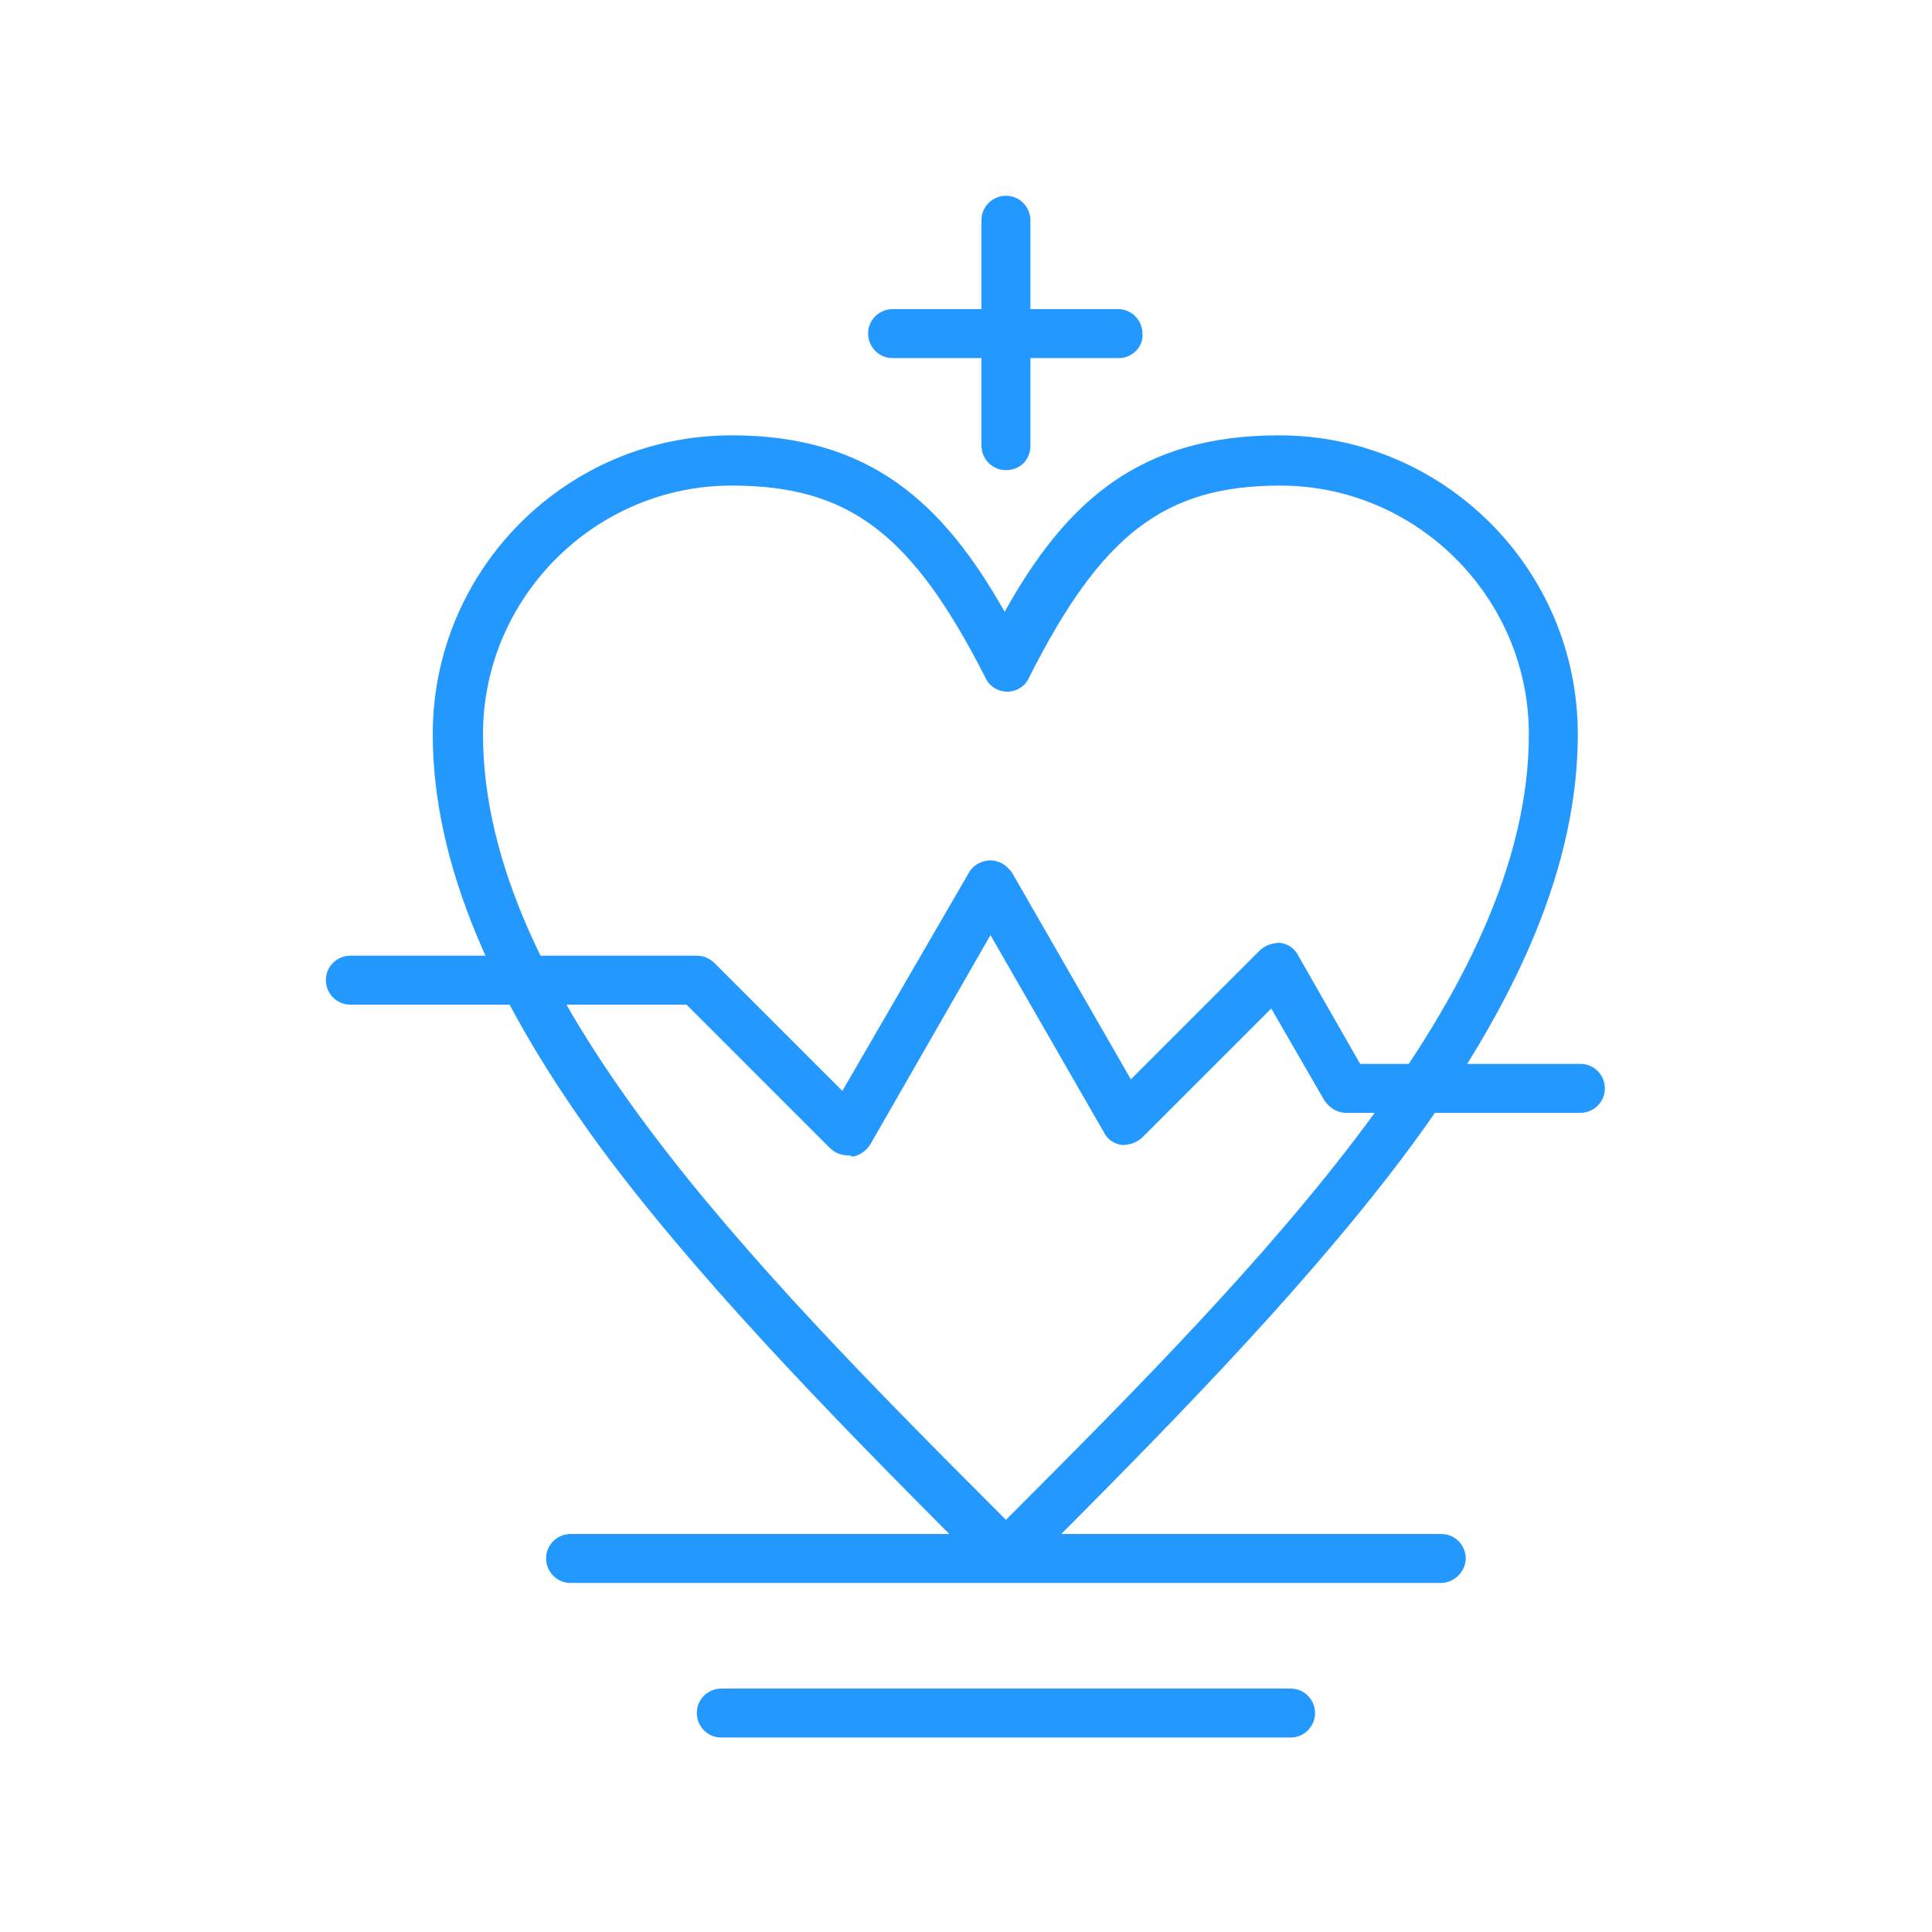 <?xml version="1.0" encoding="utf-8"?>
<!-- Generator: Adobe Illustrator 26.5.0, SVG Export Plug-In . SVG Version: 6.00 Build 0)  -->
<svg version="1.1" id="Capa_1" xmlns="http://www.w3.org/2000/svg" xmlns:xlink="http://www.w3.org/1999/xlink" x="0px" y="0px"
	 viewBox="0 0 150 150" style="enable-background:new 0 0 150 150;" xml:space="preserve">
<style type="text/css">
	.st0{fill:#2398FF;}
</style>
<g>
	<g>
		<g>
			<path class="st0" d="M78.1,122.7c-0.5,0-1-0.2-1.4-0.6l1.4-1.4l-1.4,1.4C66.2,111.6,55.4,100.7,47.3,90
				c-9.2-12.3-13.7-23.1-13.7-33c0-12.8,10.4-23.2,23.2-23.2c10.7,0,16.4,5.2,21.2,13.7c4.8-8.6,10.5-13.7,21.3-13.7
				c12.8,0,23.2,10.4,23.2,23.2c0,10-4.5,20.8-13.7,33c-8.1,10.7-18.9,21.6-29.4,32.1C79.1,122.5,78.6,122.7,78.1,122.7z M56.8,37.7
				c-10.6,0-19.3,8.7-19.3,19.3c0,20,20.4,40.8,40.6,61c20.2-20.2,40.6-41,40.6-61c0-10.6-8.7-19.3-19.3-19.3
				c-9,0-13.9,3.8-19.5,14.9c-0.3,0.7-1,1.1-1.7,1.1h0c-0.7,0-1.4-0.4-1.7-1.1C70.8,41.4,65.9,37.7,56.8,37.7z"/>
		</g>
		<g>
			<path class="st0" d="M65.8,89.7c-0.5,0-1-0.2-1.4-0.6L53.3,78H27.2c-1.1,0-1.9-0.9-1.9-1.9c0-1.1,0.9-1.9,1.9-1.9h26.9
				c0.5,0,1,0.2,1.4,0.6l9.9,9.9l9.8-16.9c0.3-0.6,1-1,1.7-1h0c0.7,0,1.3,0.4,1.7,1l9.2,16l10-10c0.4-0.4,1-0.6,1.6-0.6
				c0.6,0.1,1.1,0.4,1.4,1l4.8,8.4h17.1c1.1,0,1.9,0.9,1.9,1.9c0,1.1-0.9,1.9-1.9,1.9h-18.2c-0.7,0-1.3-0.4-1.7-1l-4.1-7.1l-10,10
				c-0.4,0.4-1,0.6-1.6,0.6c-0.6-0.1-1.1-0.4-1.4-1l-8.8-15.3l-9.3,16.2c-0.3,0.5-0.8,0.9-1.4,1C66,89.7,65.9,89.7,65.8,89.7z"/>
		</g>
		<g>
			<path class="st0" d="M78.1,36.5c-1.1,0-1.9-0.9-1.9-1.9V17.1c0-1.1,0.9-1.9,1.9-1.9c1.1,0,1.9,0.9,1.9,1.9v17.5
				C80,35.7,79.2,36.5,78.1,36.5z"/>
		</g>
		<g>
			<path class="st0" d="M86.9,27.8H69.3c-1.1,0-1.9-0.9-1.9-1.9c0-1.1,0.9-1.9,1.9-1.9h17.5c1.1,0,1.9,0.9,1.9,1.9
				C88.8,26.9,87.9,27.8,86.9,27.8z"/>
		</g>
		<g>
			<path class="st0" d="M111.9,122.9H44.3c-1.1,0-1.9-0.9-1.9-1.9c0-1.1,0.9-1.9,1.9-1.9h67.6c1.1,0,1.9,0.9,1.9,1.9
				C113.8,122,112.9,122.9,111.9,122.9z"/>
		</g>
		<g>
			<path class="st0" d="M100.2,134.9H56c-1.1,0-1.9-0.9-1.9-1.9c0-1.1,0.9-1.9,1.9-1.9h44.2c1.1,0,1.9,0.9,1.9,1.9
				C102.1,134,101.3,134.9,100.2,134.9z"/>
		</g>
	</g>
</g>
</svg>
